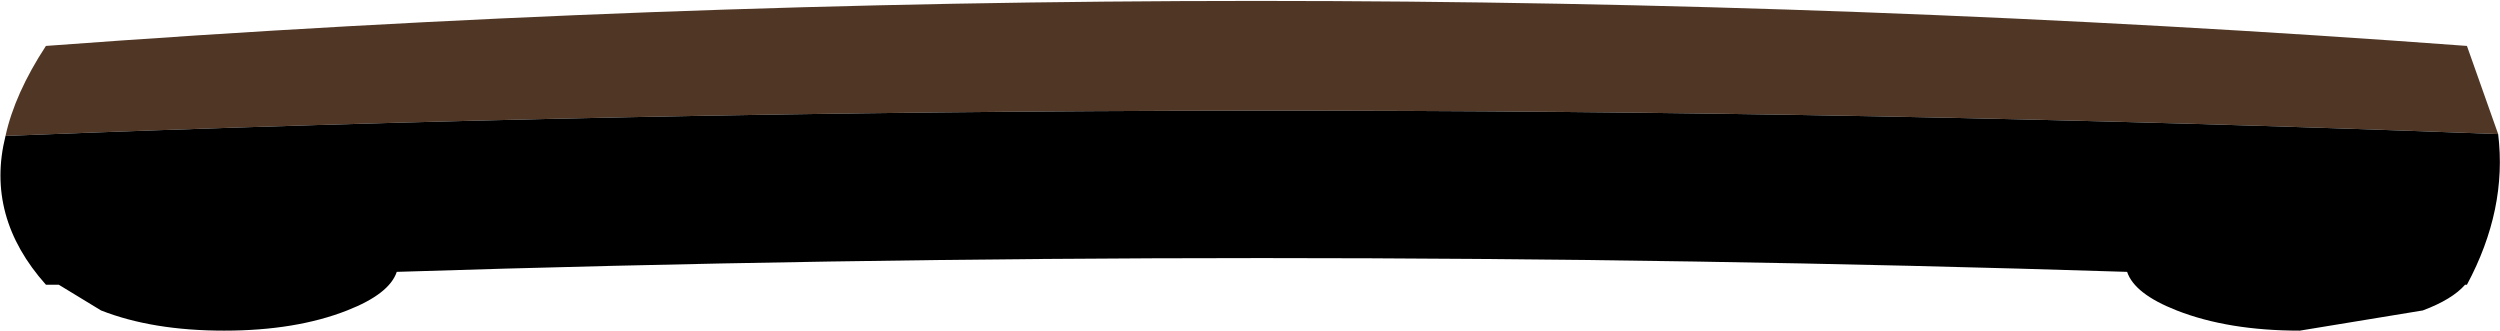<?xml version="1.0" encoding="UTF-8" standalone="no"?>
<svg xmlns:xlink="http://www.w3.org/1999/xlink" height="9.0px" width="68.05px" xmlns="http://www.w3.org/2000/svg">
  <g transform="matrix(1.0, 0.0, 0.0, 1.0, 33.15, 3.85)">
    <path d="M-33.0 -0.15 Q-32.75 -1.3 -31.9 -2.6 1.05 -5.05 34.0 -2.6 L34.85 -0.2 Q0.9 -1.5 -33.0 -0.15" fill="#503725" fill-rule="evenodd" stroke="none"/>
    <path d="M34.85 -0.2 Q35.1 1.85 34.0 3.9 L33.95 3.9 Q33.6 4.3 32.8 4.6 L29.45 5.15 Q27.5 5.15 26.1 4.6 24.95 4.15 24.75 3.55 1.2 2.8 -22.35 3.55 -22.55 4.15 -23.7 4.6 -25.1 5.15 -27.05 5.15 -29.0 5.15 -30.4 4.6 L-31.55 3.9 -31.9 3.9 Q-33.55 2.05 -33.0 -0.15 0.9 -1.5 34.85 -0.2" fill="#000000" fill-rule="evenodd" stroke="none"/>
  </g>
</svg>
